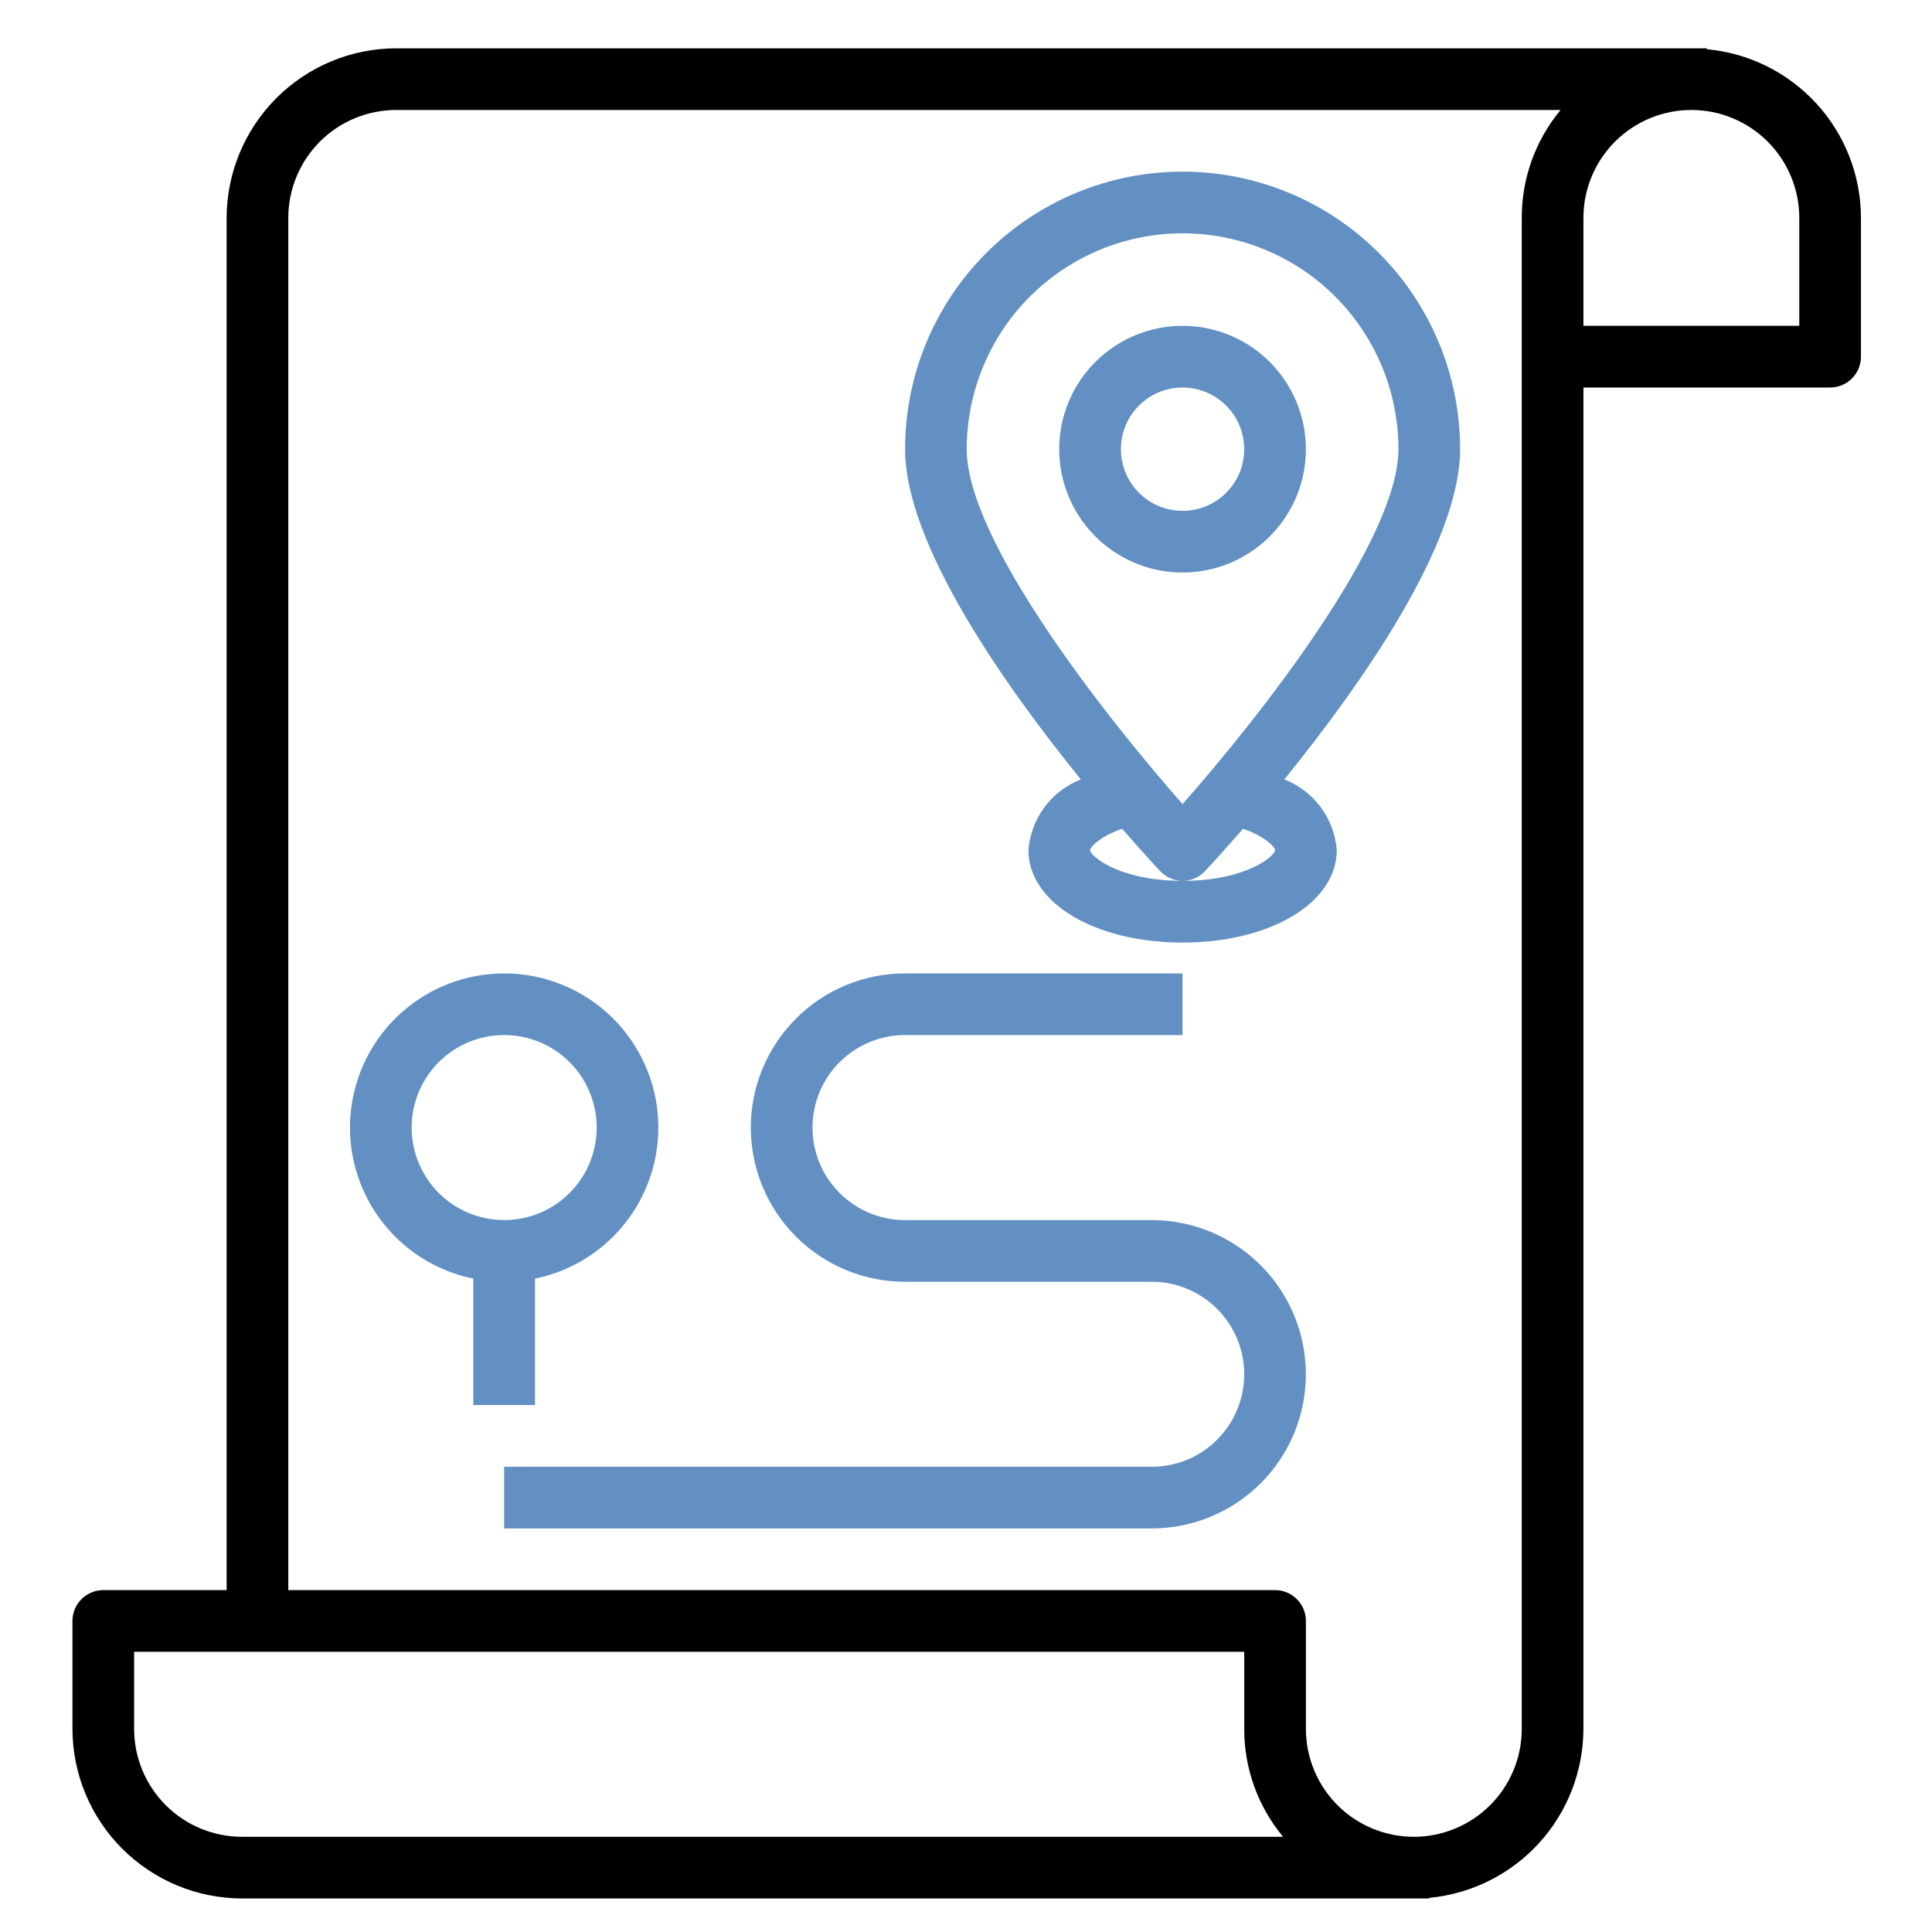 <svg width="80" height="80" viewBox="0 0 80 80" fill="none" xmlns="http://www.w3.org/2000/svg">
<path d="M48.967 13.492C47.957 13.492 46.969 13.792 46.129 14.353C45.289 14.914 44.635 15.712 44.248 16.645C43.862 17.578 43.76 18.605 43.958 19.596C44.155 20.587 44.641 21.497 45.355 22.211C46.07 22.925 46.98 23.412 47.97 23.609C48.961 23.806 49.988 23.705 50.921 23.318C51.855 22.932 52.652 22.277 53.214 21.437C53.775 20.597 54.074 19.61 54.074 18.6C54.074 17.245 53.536 15.946 52.578 14.988C51.62 14.03 50.321 13.492 48.967 13.492ZM48.967 21.153C48.462 21.153 47.968 21.004 47.548 20.723C47.128 20.442 46.801 20.044 46.608 19.577C46.414 19.11 46.364 18.597 46.462 18.101C46.561 17.606 46.804 17.151 47.161 16.794C47.518 16.437 47.973 16.194 48.469 16.095C48.964 15.996 49.477 16.047 49.944 16.24C50.411 16.434 50.81 16.761 51.09 17.181C51.371 17.601 51.52 18.095 51.52 18.6C51.52 19.277 51.252 19.927 50.773 20.405C50.294 20.884 49.644 21.153 48.967 21.153Z" fill="#6290C2"/>
<path d="M22.153 58.181V52.946C23.703 52.63 25.081 51.749 26.019 50.475C26.956 49.2 27.387 47.623 27.229 46.049C27.07 44.475 26.332 43.016 25.158 41.955C23.984 40.894 22.459 40.307 20.877 40.307C19.294 40.307 17.769 40.894 16.595 41.955C15.421 43.016 14.684 44.475 14.524 46.049C14.366 47.623 14.797 49.2 15.734 50.475C16.672 51.749 18.049 52.63 19.6 52.946V58.181H22.153ZM17.046 46.69C17.046 45.932 17.271 45.191 17.692 44.562C18.112 43.931 18.711 43.441 19.411 43.151C20.111 42.861 20.881 42.785 21.624 42.933C22.367 43.081 23.049 43.445 23.585 43.981C24.121 44.517 24.486 45.199 24.634 45.942C24.781 46.685 24.705 47.456 24.416 48.156C24.126 48.855 23.635 49.454 23.005 49.875C22.375 50.296 21.634 50.52 20.877 50.52C19.861 50.52 18.886 50.117 18.168 49.398C17.45 48.68 17.046 47.706 17.046 46.69Z" fill="#6290C2"/>
<path d="M70.674 2.038V2H16.407C14.546 2.003 12.761 2.744 11.445 4.061C10.129 5.377 9.388 7.161 9.384 9.023V65.843H4.277C3.938 65.843 3.613 65.978 3.374 66.217C3.135 66.457 3 66.781 3 67.12V71.589C3.003 73.451 3.744 75.235 5.061 76.551C6.377 77.867 8.161 78.608 10.023 78.612H59.182V78.586C60.925 78.422 62.545 77.614 63.726 76.321C64.906 75.027 65.562 73.34 65.566 71.589V16.046H75.781C76.12 16.046 76.445 15.911 76.684 15.671C76.923 15.432 77.058 15.107 77.058 14.769V9.023C77.056 7.272 76.4 5.586 75.219 4.294C74.038 3.002 72.417 2.197 70.674 2.038ZM10.023 76.058C8.837 76.058 7.701 75.587 6.863 74.749C6.025 73.911 5.554 72.774 5.554 71.589V68.397H51.521V71.589C51.516 73.221 52.086 74.803 53.13 76.058H10.023ZM63.013 9.023V71.589C63.013 72.774 62.542 73.911 61.703 74.749C60.865 75.587 59.729 76.058 58.544 76.058C57.358 76.058 56.221 75.587 55.383 74.749C54.545 73.911 54.075 72.774 54.075 71.589V67.12C54.075 66.781 53.94 66.457 53.7 66.217C53.461 65.978 53.136 65.843 52.798 65.843H11.938V9.023C11.938 7.837 12.409 6.701 13.247 5.863C14.085 5.025 15.222 4.554 16.407 4.554H64.621C63.578 5.809 63.008 7.391 63.013 9.023ZM74.504 13.492H65.566V9.023C65.566 7.837 66.037 6.701 66.875 5.863C67.713 5.025 68.85 4.554 70.035 4.554C71.221 4.554 72.357 5.025 73.195 5.863C74.033 6.701 74.504 7.837 74.504 9.023V13.492Z" fill="black"/>
<path d="M53.182 32.274C56.297 28.431 60.46 22.557 60.46 18.599C60.46 15.551 59.249 12.628 57.094 10.473C54.939 8.318 52.016 7.107 48.968 7.107C45.92 7.107 42.998 8.318 40.842 10.473C38.687 12.628 37.477 15.551 37.477 18.599C37.477 22.557 41.639 28.431 44.755 32.274C44.155 32.509 43.633 32.907 43.249 33.424C42.865 33.941 42.635 34.556 42.584 35.198C42.584 37.382 45.329 39.029 48.968 39.029C52.607 39.029 55.353 37.382 55.353 35.198C55.302 34.556 55.072 33.941 54.688 33.424C54.304 32.907 53.782 32.509 53.182 32.274ZM40.03 18.599C40.03 16.229 40.972 13.955 42.648 12.279C44.324 10.603 46.598 9.661 48.968 9.661C51.339 9.661 53.612 10.603 55.288 12.279C56.965 13.955 57.906 16.229 57.906 18.599C57.906 22.392 52.122 29.721 48.968 33.296C45.815 29.721 40.03 22.392 40.03 18.599ZM48.968 36.475C46.364 36.475 45.138 35.454 45.138 35.198C45.138 35.096 45.508 34.649 46.466 34.317C47.232 35.198 47.819 35.837 48.036 36.067C48.155 36.195 48.299 36.298 48.459 36.368C48.62 36.439 48.793 36.475 48.968 36.475C49.144 36.475 49.317 36.439 49.477 36.368C49.638 36.298 49.782 36.195 49.9 36.067C50.117 35.837 50.705 35.198 51.471 34.317C52.429 34.649 52.799 35.096 52.799 35.198C52.799 35.454 51.573 36.475 48.968 36.475Z" fill="#6290C2"/>
<path d="M47.689 50.522H37.474C36.458 50.522 35.484 50.118 34.766 49.4C34.047 48.681 33.644 47.707 33.644 46.691C33.644 45.675 34.047 44.701 34.766 43.982C35.484 43.264 36.458 42.86 37.474 42.86H48.966V40.307H37.474C35.781 40.307 34.157 40.979 32.96 42.177C31.762 43.374 31.09 44.998 31.09 46.691C31.09 48.384 31.762 50.008 32.96 51.205C34.157 52.403 35.781 53.075 37.474 53.075H47.689C48.705 53.075 49.679 53.479 50.398 54.197C51.116 54.916 51.52 55.89 51.52 56.906C51.52 57.922 51.116 58.896 50.398 59.614C49.679 60.333 48.705 60.736 47.689 60.736H20.875V63.29H47.689C49.382 63.29 51.006 62.617 52.203 61.42C53.401 60.223 54.073 58.599 54.073 56.906C54.073 55.213 53.401 53.589 52.203 52.392C51.006 51.194 49.382 50.522 47.689 50.522Z" fill="#6290C2"/>
</svg>
